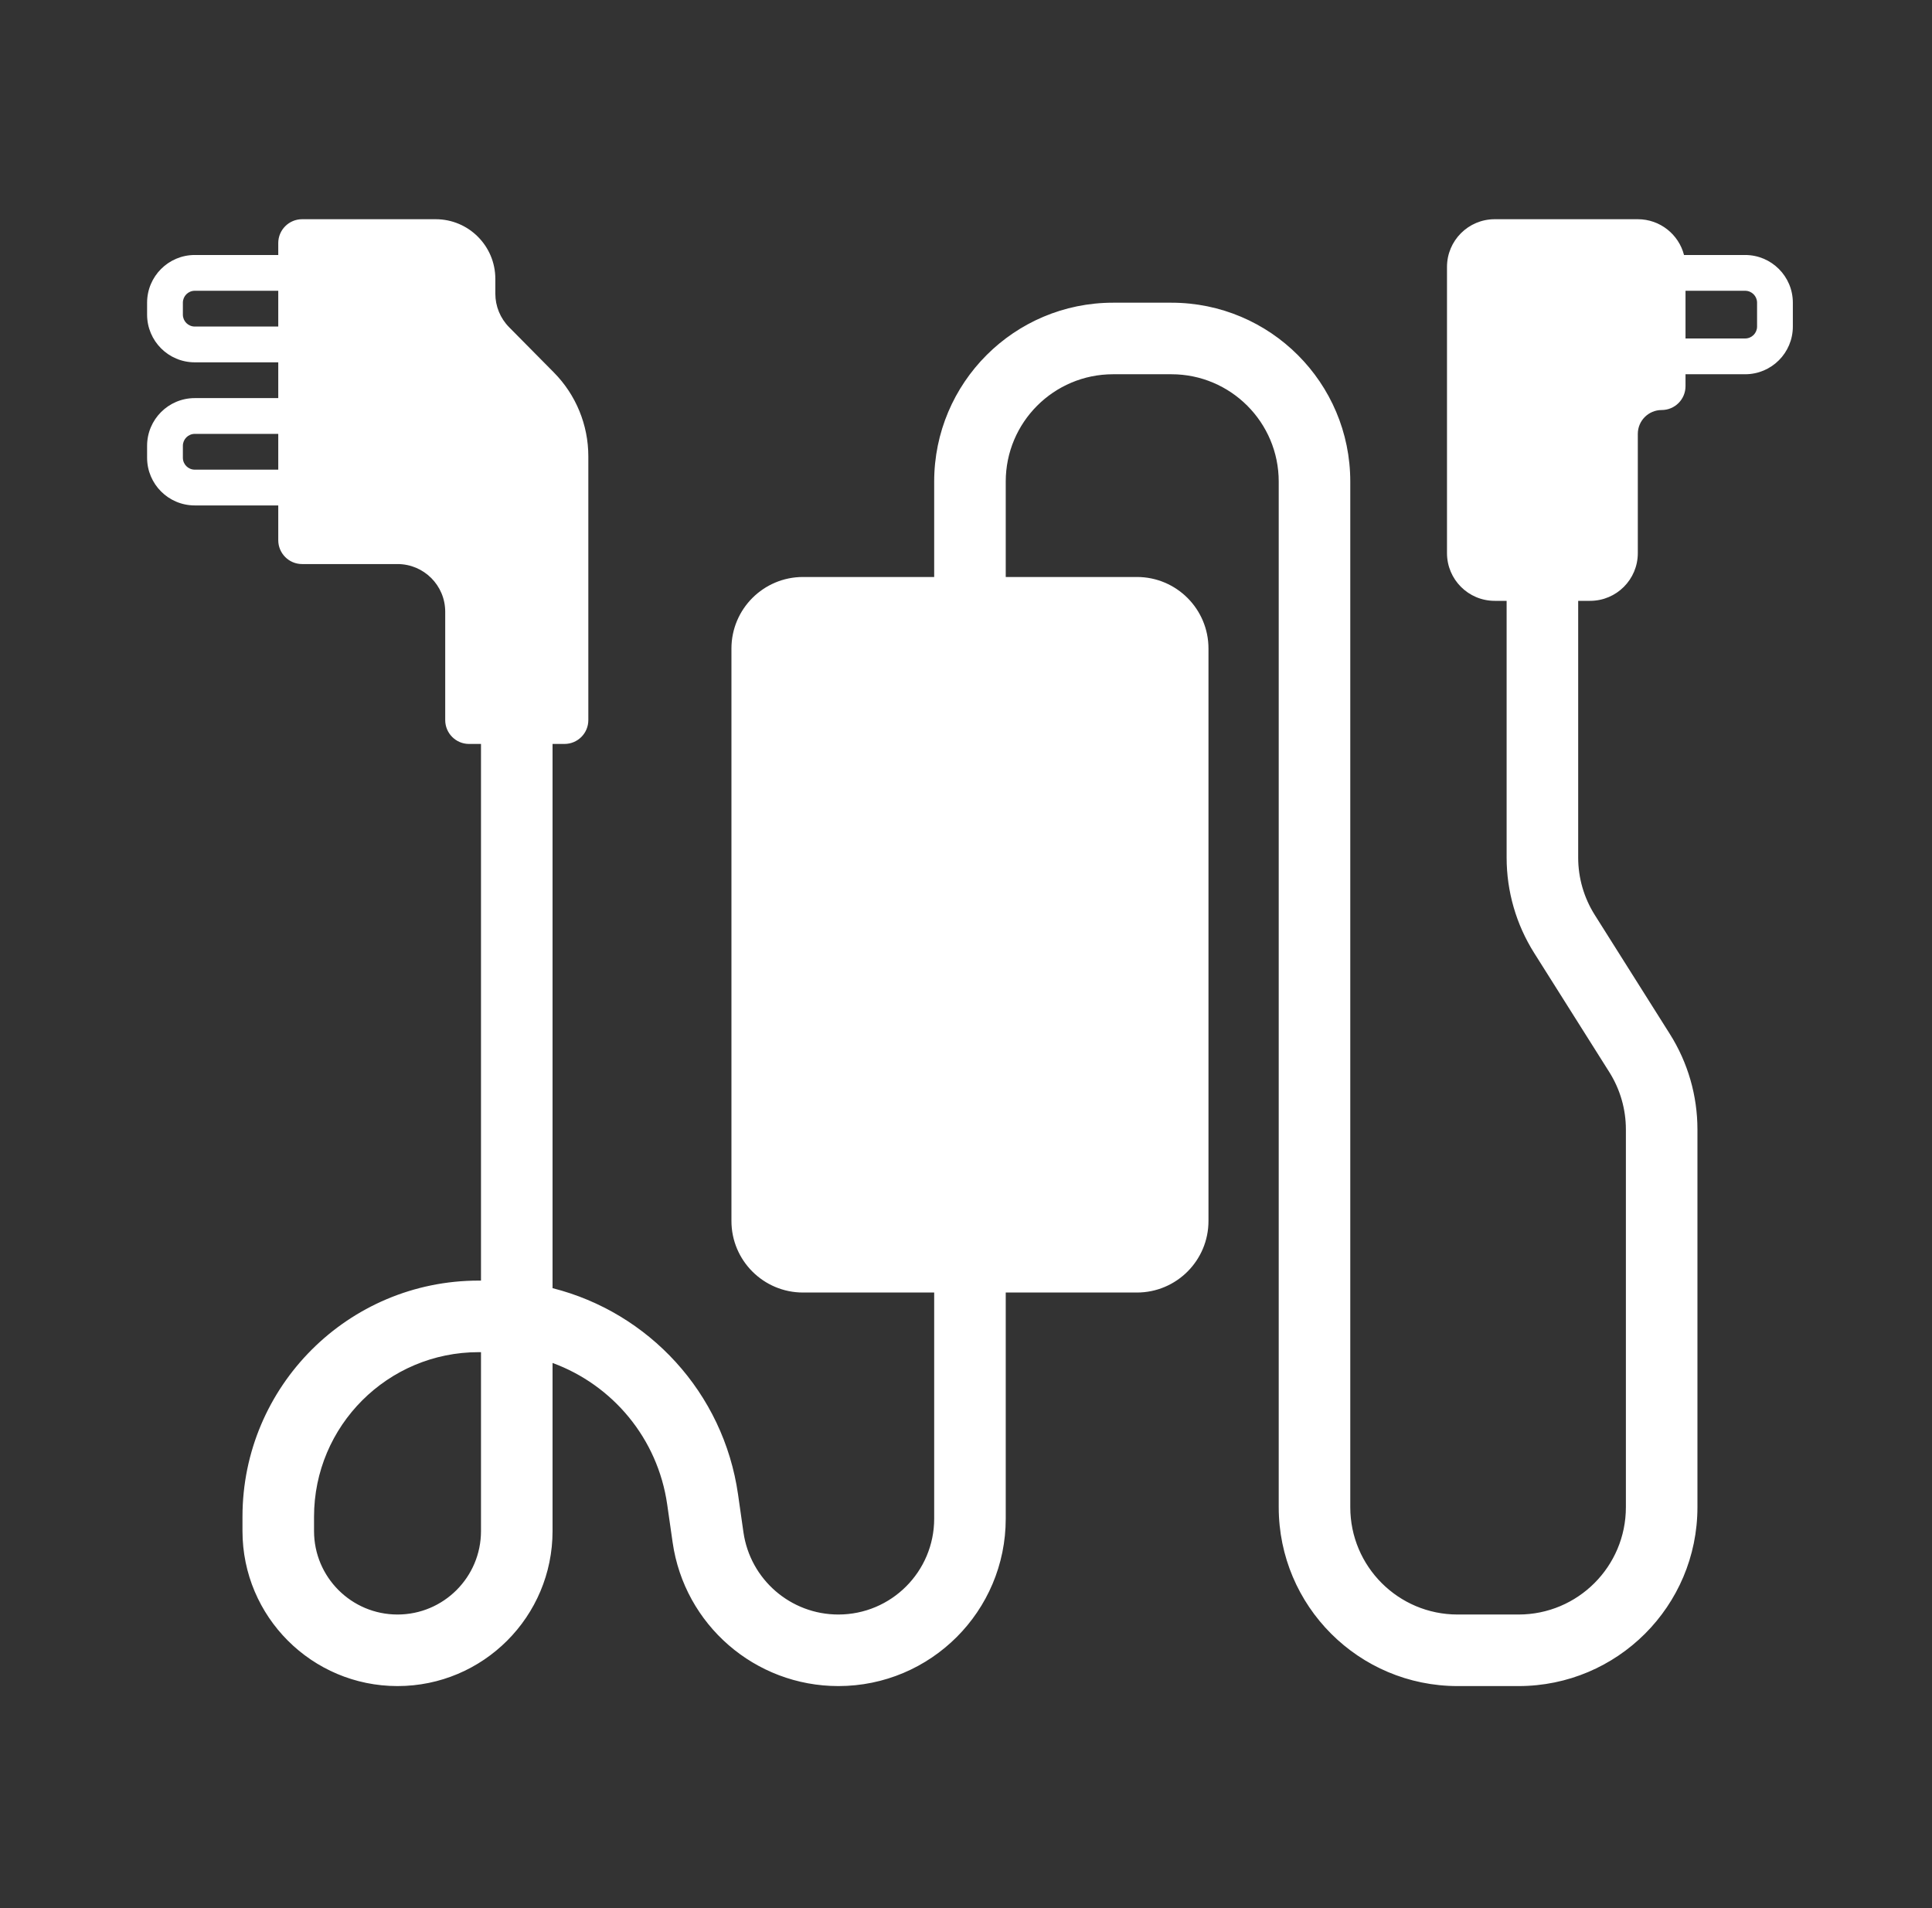 <svg width="81" height="80" viewBox="0 0 81 80" fill="none" xmlns="http://www.w3.org/2000/svg">
<rect x="0" y="0" width="81" height="80" fill="#333333" stroke="none"/>
<path fill-rule="evenodd" clip-rule="evenodd" d="M11.666 22.649V21.191H8.166C7.062 21.191 6.167 20.296 6.167 19.191V18.691C6.167 17.587 7.062 16.691 8.166 16.691H11.666V15.191H8.166C7.062 15.191 6.167 14.296 6.167 13.191V12.691C6.167 11.587 7.062 10.691 8.166 10.691H11.666V10.191C11.666 9.639 12.114 9.191 12.666 9.191H18.267C19.647 9.191 20.767 10.311 20.767 11.691V12.312C20.767 12.839 20.974 13.344 21.345 13.719L23.221 15.616C24.147 16.552 24.666 17.816 24.666 19.132V30.191C24.666 30.744 24.219 31.191 23.666 31.191H23.166V54.008C27.191 55.024 30.333 58.384 30.943 62.656L31.169 64.241C31.452 66.221 33.148 67.691 35.148 67.691C37.367 67.691 39.166 65.892 39.166 63.673V54.191H33.666C32.01 54.191 30.666 52.848 30.666 51.191V27.191C30.666 25.535 32.01 24.191 33.666 24.191H39.166V20.191C39.166 16.049 42.524 12.691 46.666 12.691H49.111C53.253 12.691 56.611 16.049 56.611 20.191V63.191C56.611 65.677 58.626 67.691 61.111 67.691H63.666C66.152 67.691 68.166 65.677 68.166 63.191V47.354C68.166 46.504 67.926 45.672 67.473 44.953L64.323 39.958C63.567 38.761 63.166 37.373 63.166 35.958V25.191H62.666C61.562 25.191 60.666 24.296 60.666 23.191V11.191C60.666 10.087 61.562 9.191 62.666 9.191H68.666C69.598 9.191 70.382 9.829 70.603 10.691H73.166C74.271 10.691 75.166 11.587 75.166 12.691V13.691C75.166 14.796 74.271 15.691 73.166 15.691H70.666V16.191C70.666 16.744 70.219 17.191 69.666 17.191C69.114 17.191 68.666 17.639 68.666 18.191V23.191C68.666 24.296 67.771 25.191 66.666 25.191H66.166V35.958C66.166 36.807 66.407 37.639 66.86 38.358L70.01 43.353C70.766 44.551 71.166 45.938 71.166 47.354V63.191C71.166 67.334 67.809 70.691 63.666 70.691H61.111C56.969 70.691 53.611 67.334 53.611 63.191V20.191C53.611 17.706 51.596 15.691 49.111 15.691H46.666C44.181 15.691 42.166 17.706 42.166 20.191V24.191H47.666C49.323 24.191 50.666 25.535 50.666 27.191V51.191C50.666 52.848 49.323 54.191 47.666 54.191H42.166V63.673C42.166 67.549 39.024 70.691 35.148 70.691C31.655 70.691 28.694 68.123 28.2 64.665L27.973 63.08C27.576 60.301 25.676 58.064 23.166 57.144V64.191C23.166 67.781 20.256 70.691 16.666 70.691C13.077 70.691 10.166 67.781 10.166 64.191V63.591C10.166 58.124 14.599 53.691 20.067 53.691H20.166V31.191H19.666C19.114 31.191 18.666 30.744 18.666 30.191V25.649C18.666 24.544 17.771 23.649 16.666 23.649H12.666C12.114 23.649 11.666 23.201 11.666 22.649ZM70.666 14.191H73.166C73.443 14.191 73.666 13.967 73.666 13.691V12.691C73.666 12.415 73.443 12.191 73.166 12.191H70.666V14.191ZM11.666 18.191V19.691H8.166C7.89 19.691 7.667 19.468 7.667 19.191V18.691C7.667 18.415 7.89 18.191 8.166 18.191H11.666ZM11.666 12.191V13.691H8.166C7.89 13.691 7.667 13.467 7.667 13.191V12.691C7.667 12.415 7.89 12.191 8.166 12.191H11.666ZM20.067 56.691H20.166V64.191C20.166 66.124 18.599 67.691 16.666 67.691C14.733 67.691 13.166 66.124 13.166 64.191V63.591C13.166 59.781 16.256 56.691 20.067 56.691Z" fill="white"></path>
</svg>
